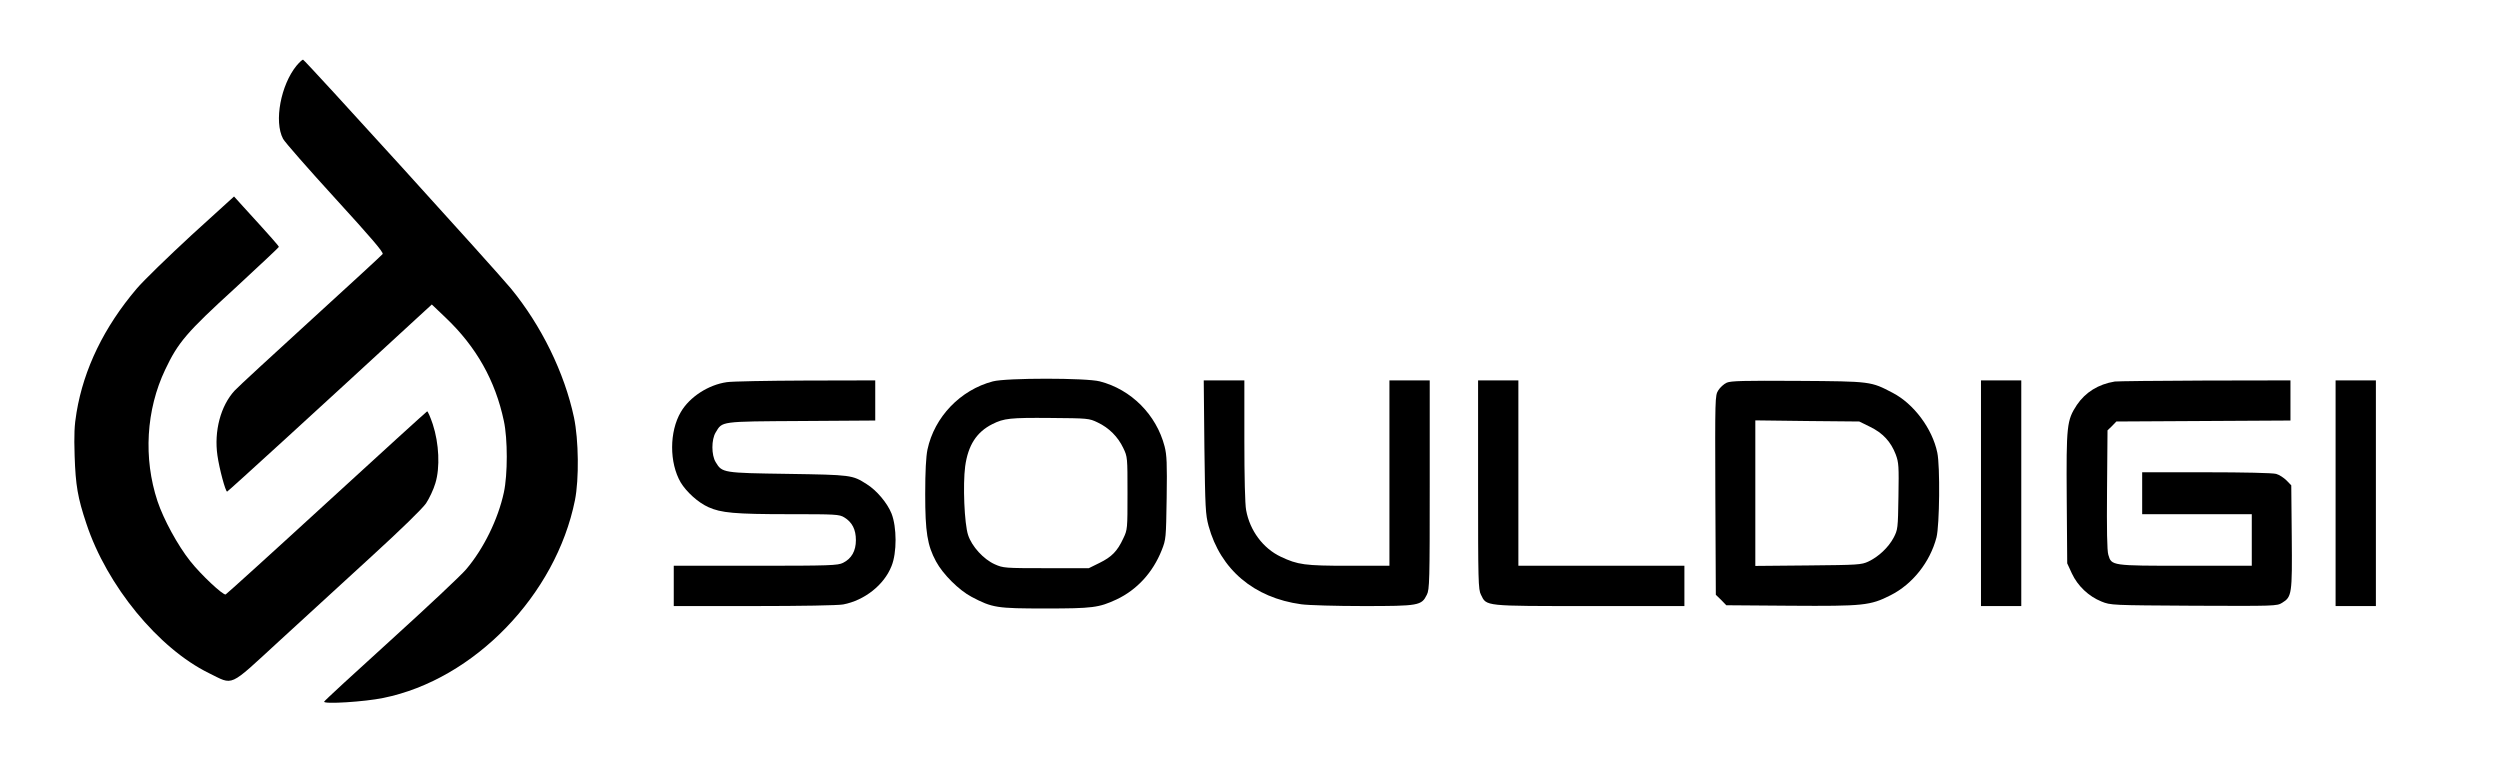 <?xml version="1.0" standalone="no"?>
<!DOCTYPE svg PUBLIC "-//W3C//DTD SVG 20010904//EN"
 "http://www.w3.org/TR/2001/REC-SVG-20010904/DTD/svg10.dtd">
<svg version="1.0" xmlns="http://www.w3.org/2000/svg"
 width="1551pt" height="481pt" viewBox="0 0 1551 481"
 preserveAspectRatio="xMidYMid meet">

<g transform="translate(0,481) scale(0.1,-0.1)"
fill="#000000" stroke="none">
<path d="M1840 4403 c-98 -120 -141 -347 -84 -454 10 -20 156 -186 323 -369
221 -242 302 -336 295 -346 -5 -7 -205 -191 -444 -409 -239 -218 -453 -415
-474 -438 -87 -94 -129 -252 -107 -403 12 -84 50 -224 60 -224 5 0 576 522
1173 1072 l97 89 87 -83 c189 -180 307 -389 360 -640 24 -111 24 -332 0 -443
-36 -167 -126 -350 -234 -477 -31 -37 -241 -234 -467 -439 -225 -204 -412
-376 -414 -382 -6 -17 252 -1 367 23 563 114 1071 639 1189 1227 26 131 23
374 -6 513 -59 277 -202 570 -392 801 -92 112 -1279 1419 -1289 1419 -5 0 -23
-17 -40 -37z"/>
<path d="M1188 3351 c-144 -133 -298 -282 -341 -333 -201 -237 -327 -496 -372
-766 -14 -82 -16 -139 -12 -270 6 -183 19 -260 73 -421 127 -384 446 -773 760
-927 156 -76 117 -94 434 197 151 139 410 376 575 527 186 170 314 295 338
329 20 30 47 87 58 125 30 97 23 247 -16 366 -15 45 -31 81 -35 80 -4 -2 -285
-257 -624 -568 -339 -311 -621 -566 -626 -568 -16 -6 -153 122 -220 207 -77
97 -165 258 -203 372 -88 266 -71 566 48 816 80 169 133 231 433 505 149 138
272 253 272 256 0 6 -42 54 -221 250 l-57 63 -264 -240z"/>
<path d="M6160 2444 c-202 -53 -363 -221 -406 -423 -9 -44 -14 -135 -14 -277
0 -234 13 -317 67 -417 43 -80 143 -179 221 -220 129 -68 156 -72 457 -72 294
0 332 5 442 56 127 60 225 167 280 305 27 68 27 74 31 325 3 214 1 266 -13
320 -51 196 -207 353 -402 403 -84 22 -580 22 -663 0z m650 -255 c70 -33 126
-89 159 -159 26 -54 26 -58 26 -280 0 -221 0 -226 -26 -280 -37 -80 -72 -115
-147 -152 l-67 -33 -265 0 c-258 0 -266 1 -318 24 -70 31 -143 111 -166 182
-23 70 -33 312 -18 426 18 131 71 213 169 262 72 36 110 40 358 38 236 -2 241
-2 295 -28z"/>
<path d="M4509 2439 c-114 -16 -231 -92 -285 -185 -72 -122 -72 -315 -1 -437
35 -58 107 -124 171 -153 79 -36 164 -44 501 -44 291 0 312 -1 343 -20 49 -30
72 -75 72 -141 0 -67 -27 -115 -80 -141 -32 -16 -79 -18 -542 -18 l-508 0 0
-125 0 -125 499 0 c291 0 521 4 552 10 132 25 254 121 300 238 34 83 33 242 0
326 -26 65 -92 144 -155 183 -88 56 -94 57 -486 63 -405 6 -410 6 -450 73 -27
44 -27 140 0 184 42 70 24 68 532 71 l458 3 0 124 0 125 -432 -1 c-238 -1
-458 -5 -489 -10z"/>
<path d="M7472 2038 c5 -382 7 -419 26 -491 74 -270 281 -446 575 -486 43 -6
216 -11 385 -11 345 0 361 3 394 70 17 32 18 86 18 683 l0 647 -125 0 -125 0
0 -575 0 -575 -253 0 c-273 0 -315 6 -421 56 -110 52 -192 162 -215 289 -7 35
-11 206 -11 432 l0 373 -126 0 -126 0 4 -412z"/>
<path d="M9170 1803 c0 -597 1 -651 18 -683 35 -72 17 -70 675 -70 l587 0 0
125 0 125 -515 0 -515 0 0 575 0 575 -125 0 -125 0 0 -647z"/>
<path d="M10713 2436 c-18 -8 -42 -30 -53 -48 -20 -32 -20 -45 -18 -650 l3
-618 33 -32 32 -33 399 -3 c452 -3 494 1 620 65 137 69 245 206 285 359 19 75
23 442 5 526 -31 149 -146 303 -277 371 -136 71 -132 71 -587 74 -340 2 -415
0 -442 -11z m889 -274 c80 -39 129 -93 159 -171 19 -51 20 -73 17 -261 -3
-200 -4 -206 -30 -256 -32 -60 -93 -118 -157 -148 -43 -20 -64 -21 -373 -24
l-328 -3 0 451 0 452 323 -4 322 -3 67 -33z"/>
<path d="M12290 1750 l0 -700 125 0 125 0 0 700 0 700 -125 0 -125 0 0 -700z"/>
<path d="M13120 2443 c-103 -17 -182 -67 -235 -145 -63 -96 -66 -128 -63 -580
l3 -403 29 -63 c36 -77 104 -142 184 -174 57 -23 61 -23 572 -26 503 -2 516
-2 548 18 61 37 63 55 60 410 l-3 319 -29 30 c-17 17 -46 36 -65 41 -21 6
-203 10 -433 10 l-398 0 0 -130 0 -130 340 0 340 0 0 -160 0 -160 -410 0
c-462 0 -460 0 -480 68 -8 25 -10 158 -8 404 l3 368 28 27 27 28 540 3 540 3
0 124 0 125 -532 -1 c-293 -1 -544 -4 -558 -6z"/>
<path d="M14490 1750 l0 -700 125 0 125 0 0 700 0 700 -125 0 -125 0 0 -700z"/>
</g>
</svg>
